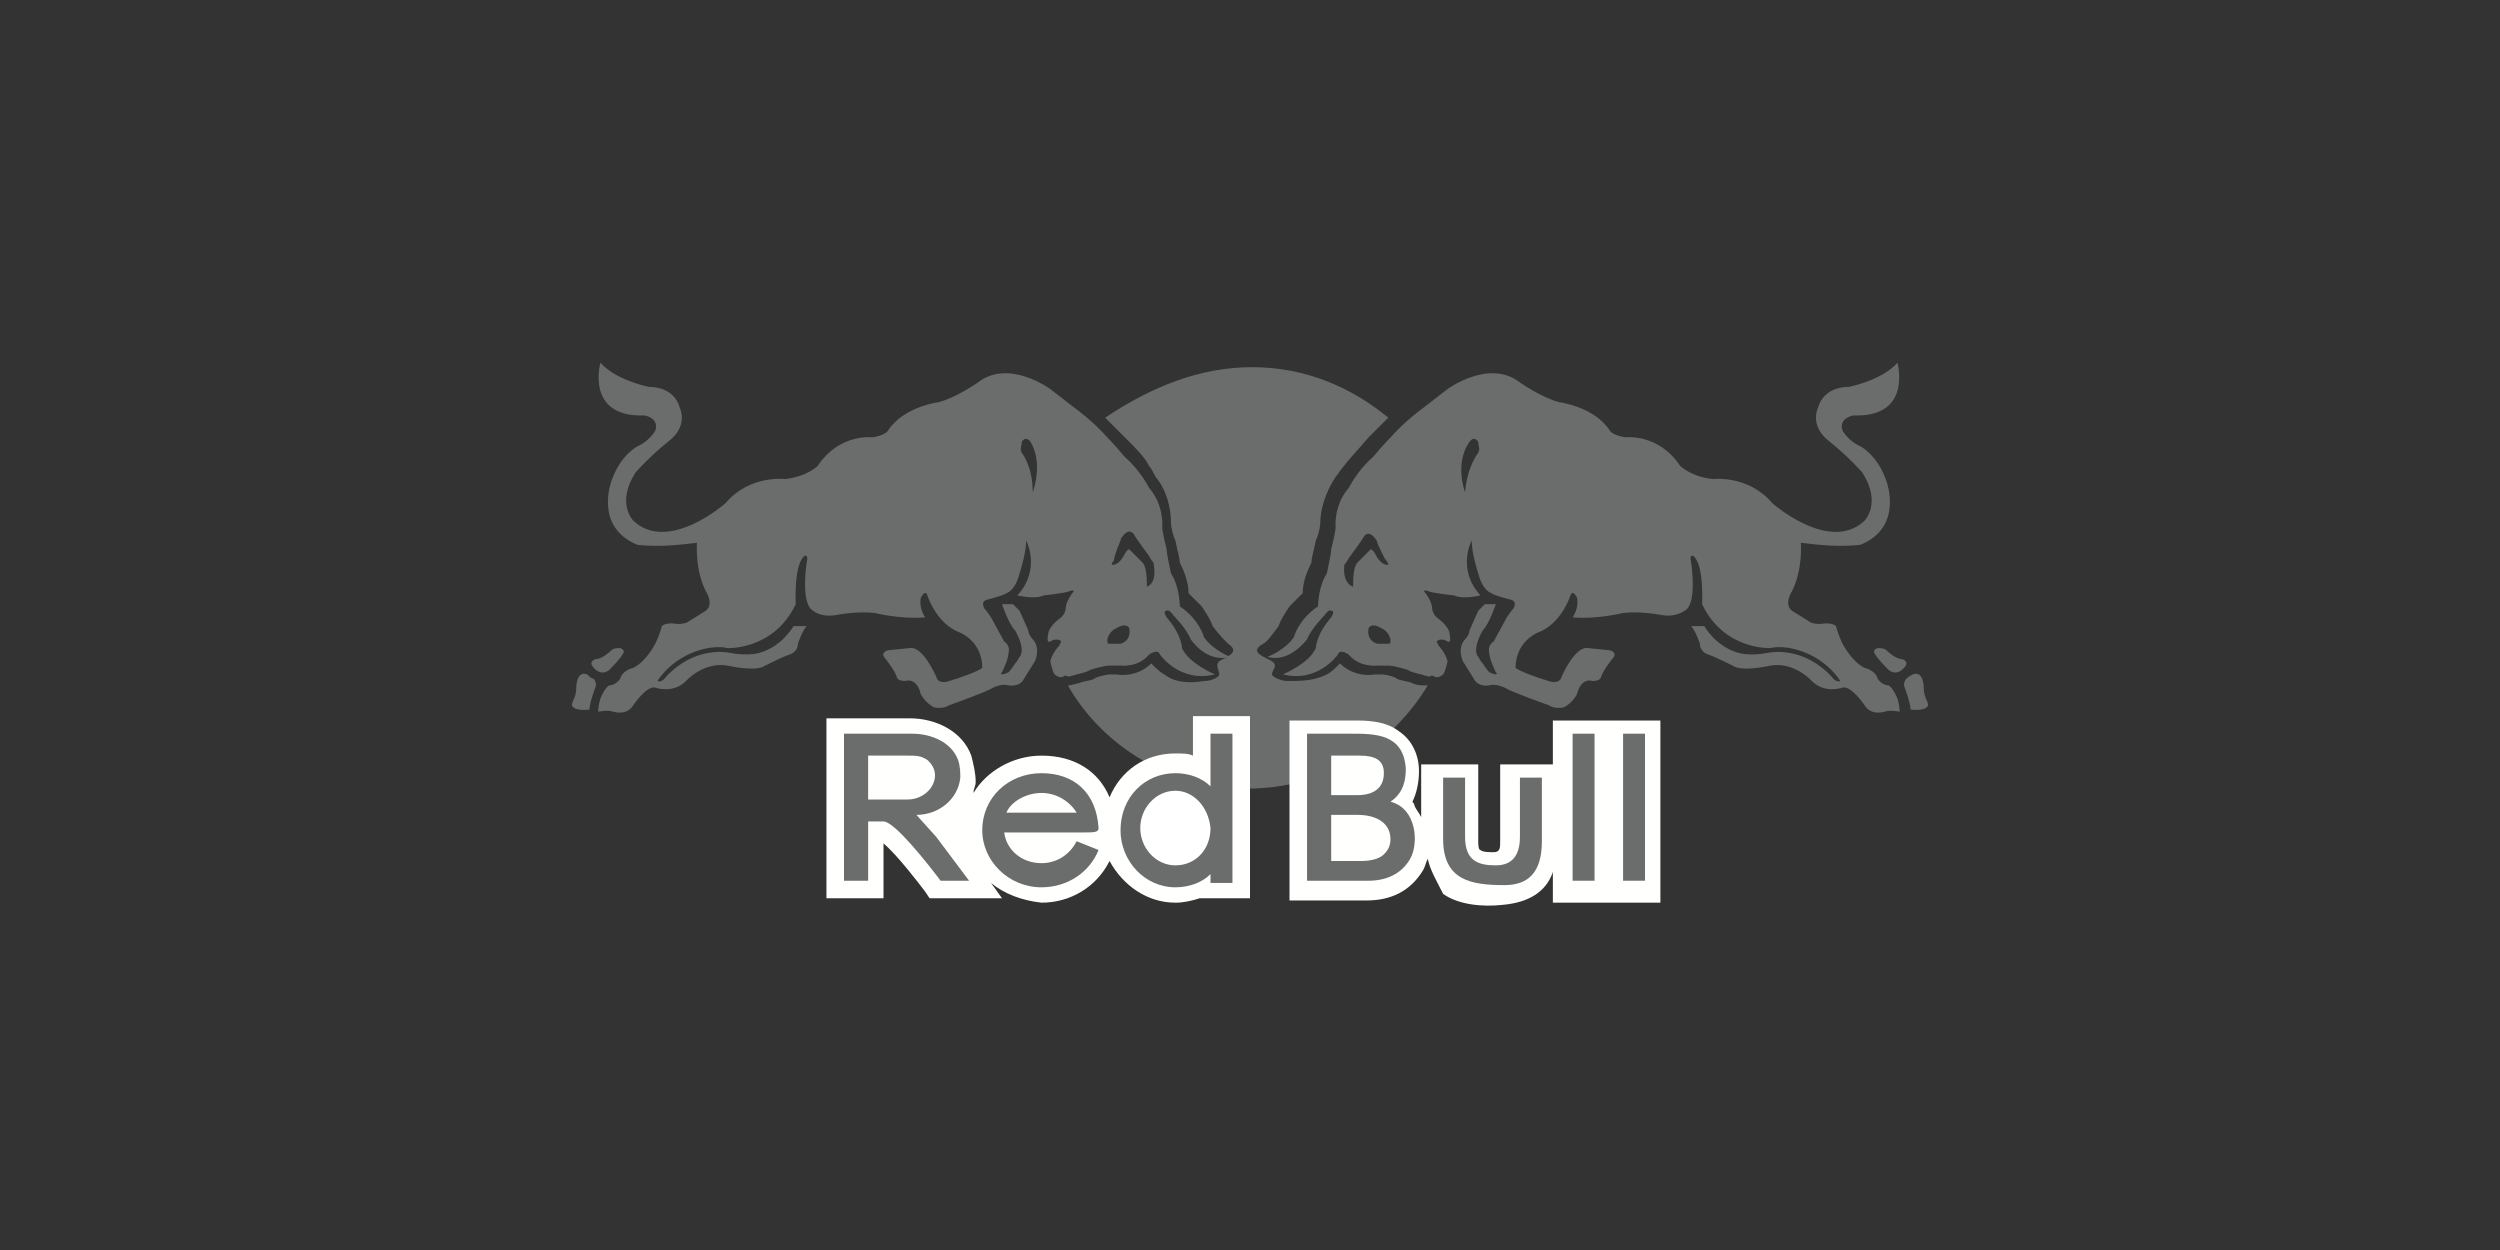 <?xml version="1.0" encoding="utf-8"?>
<!-- Generator: Adobe Illustrator 16.0.4, SVG Export Plug-In . SVG Version: 6.00 Build 0)  -->
<!DOCTYPE svg PUBLIC "-//W3C//DTD SVG 1.1//EN" "http://www.w3.org/Graphics/SVG/1.1/DTD/svg11.dtd">
<svg version="1.1" id="Clients" xmlns="http://www.w3.org/2000/svg" xmlns:xlink="http://www.w3.org/1999/xlink" x="0px" y="0px"
	 width="400px" height="200px" viewBox="97.64 320.945 400 200" enable-background="new 97.64 320.945 400 200"
	 xml:space="preserve">
<rect x="97.64" y="320.945" width="400" height="200" fill="#333333" stroke="none"/>
<g>
	<path fill="none" d="M388.936,418.671L388.936,418.671L388.936,418.671z"/>
	<path fill="#6B6D6D" d="M297.991,379.694c8.428,0,15.801,3.161,21.771,8.077c-1.055,1.054-2.107,2.106-3.161,3.16
		c-2.105,2.458-3.16,3.511-4.213,4.916c-0.352,0.351-0.702,1.053-1.054,1.405c-1.404,2.106-2.457,4.916-2.457,7.373
		c0,0.703-0.352,2.107-0.703,2.81c-0.352,1.756-0.702,2.809-0.702,3.511c-0.703,1.405-1.404,3.16-1.404,4.916l-0.352,0.351
		l-1.756,1.756c-0.702,1.053-1.405,2.107-1.755,3.16c-1.055,1.404-1.756,2.458-2.459,2.81c-2.458,1.404,0.352,2.106,1.404,2.809
		c1.055,0.702,0,1.405,0,2.107c0,0.351,1.404,1.053,2.459,1.053c2.106,0,4.213,0,6.32-1.053c0.701-0.352,1.404-1.054,2.106-1.757
		c1.404,1.405,3.512,2.107,5.618,1.757l0,0l0,0c0.352,0,0.703,0,1.053,0l0,0l0,0c0.703,0,2.107,0.351,2.459,0.702
		c0.702,0.351,1.755,0.351,2.458,0.702c0.701,0.351,1.404,0.351,2.106,0.351l0,0h0.352c-5.97,9.832-16.504,16.504-28.793,16.504
		c-12.29,0-23.175-6.672-28.793-16.504c0.702,0,1.404-0.351,1.756-0.351c0.703-0.352,1.755-0.352,2.458-0.702
		c0.352-0.352,2.106-0.702,2.458-0.702l0,0l0,0c0.351,0,0.703,0,1.053,0l0,0l0,0c2.107,0.351,4.214-0.352,5.619-1.757
		c0.702,0.703,1.404,1.405,2.107,1.757c1.755,1.404,4.213,1.404,6.32,1.053c1.404,0,2.458-0.702,2.458-1.053
		c0-0.702-0.703-1.405,0-2.107c1.053-0.702,3.511-1.404,1.404-2.809c-0.702-0.703-1.404-1.405-2.458-2.81
		c-0.351-1.053-1.053-2.107-1.755-3.16l-1.756-1.756l-0.351-0.351c0-1.756-0.702-3.511-1.404-4.916c0-0.702-0.351-1.755-0.702-3.511
		c-0.351-0.703-0.703-2.107-0.703-2.81c0-2.458-0.702-5.267-2.458-7.373c-0.352-0.703-0.702-1.405-1.054-1.756
		c-0.703-1.405-1.755-2.458-4.214-4.916c-1.053-1.054-1.755-1.755-2.809-2.809C281.839,382.855,289.564,379.694,297.991,379.694
		L297.991,379.694z"/>
	<path fill="#6B6D6D" d="M261.121,393.389c-0.351-0.703,0-1.054,0-1.756c0.702-1.053,1.405,0,1.405,0
		c2.107,3.512,0.352,8.076,0.352,8.076C262.878,395.496,261.121,393.389,261.121,393.389L261.121,393.389L261.121,393.389z
		 M281.136,414.808c0-1.053,0-3.16-0.702-3.862c-0.352-0.351-1.756-1.755-1.756-1.755c-0.351-0.352-0.351-0.352-0.351-0.352
		c-0.351,0-0.702,0.702-0.702,0.702c-1.053,2.107-2.107,1.756-2.107,1.756c0-0.352,0.352-0.702,0.352-0.702
		c0-0.703,1.053-3.161,1.053-3.161c0-0.351,0.352-0.703,0.352-0.703c1.053-1.404,1.755-0.351,1.755-0.351
		c0.351,0.702,2.458,3.511,2.458,3.511c0.352,0.703,0.702,1.053,0.702,1.053C282.892,414.458,281.136,414.808,281.136,414.808
		L281.136,414.808L281.136,414.808z M275.167,423.938c-0.352,0-0.352,0-0.352-0.703c0.352-1.404,1.405-1.755,1.405-1.755
		c1.756-1.054,2.107,0,2.107,0c0.351,2.106-1.405,2.458-1.405,2.458C276.572,423.938,275.167,423.938,275.167,423.938
		L275.167,423.938L275.167,423.938z M192.651,429.557c0,0,0.351,0.351,0.351,1.053c0,0-1.053,2.81-1.053,3.862
		c0,0-2.458,0.352-2.809-0.702c0,0,0-0.351,0.351-1.053c0,0,0.352-0.703,0.352-1.756c0,0,0-2.809,1.755-2.106
		C191.948,429.205,192.299,429.557,192.651,429.557L192.651,429.557L192.651,429.557z M195.459,424.991
		c0.352-0.351,1.054-0.351,1.405-0.351c1.054,0.351,0.352,1.053,0.352,1.053c-0.352,0.702-2.107,2.459-2.107,2.459
		c-1.405,1.053-2.458-0.352-2.458-0.352c-1.054-1.054,0.351-1.405,0.351-1.405C194.054,426.396,195.459,424.991,195.459,424.991
		L195.459,424.991L195.459,424.991z M209.154,407.786c0,0-0.351,4.214,1.404,7.725c0,0,1.405,2.107,0,3.161l-2.809,1.755
		c0,0-0.351,0.351-1.755,0.351c0,0-1.756-0.351-2.458,0.351c0,0-0.351,1.404-1.053,2.81c0,0-1.404,2.809-3.511,3.862
		c0,0-1.755,0.352-2.107,1.756c0,0-0.702,1.053-1.755,1.053c0,0-0.702,0.352-1.405,2.107c0,0-0.351,1.053-0.351,2.106
		c0,0,1.404-0.352,2.458,0c0,0,2.107,0.702,3.16-1.054c0,0,2.107-3.16,3.511-2.809c0,0,2.81,1.053,4.917-1.054
		c0,0,2.809-3.16,6.671-2.458c0,0,4.564,1.054,5.969,0c0,0,2.809-1.404,3.862-1.756c0,0,1.404-0.351,1.404-1.755
		c0,0,0.703-2.107,1.405-2.81h-2.107c0,0-1.755,3.16-5.267,4.214c0,0-1.755,0.702-5.267,0c0,0-5.267-1.054-9.832,3.862
		c0,0-0.703,1.054-1.404,0.702c0,0,2.458-4.214,8.076-5.267c0,0,1.755-0.352,3.16,0c0,0,7.374,0.351,10.885-7.023
		c0,0-0.352-6.32,1.405-7.725c0,0,0.702-0.352,0.351,1.053c0,0-1.053,6.671,1.054,7.726c0,0,1.053,1.053,3.511,0.702
		c0,0,3.512-0.702,6.321-0.352c0,0,4.214,1.054,8.076,0.702c0,0-1.053-1.404-0.702-3.16c0,0,0.702-1.405,1.054-0.352
		c0,0,1.404,4.565,5.267,5.969c0,0,3.512,1.405,3.512,5.619c0,0-0.702,0.702-5.267,2.106c0,0-1.756,0.702-2.107-0.702
		c0,0-2.107-4.916-4.213-4.564l-3.512,0.351c0,0-1.405,0.352-0.351,1.404c0,0,1.404,1.757,1.755,2.81c0,0,0,0.702,1.404,0.702
		c0,0,1.755-0.702,2.458,2.106c0,0,0.702,1.405,2.106,2.107c0,0,1.405,0.351,2.458-0.352c0,0,5.969-2.107,7.022-2.809
		c0,0,1.404-0.702,2.458-0.352c0,0,1.755,0.352,2.458-1.053l1.755-2.81c0,0,0.352-0.702,0.352-1.756c0,0,0-1.053-0.702-1.756
		c0,0-0.703-0.702-0.703-1.404l-1.404-3.16c0,0-0.702-0.703-1.054-1.054h-1.756c0,0,1.054,3.161,2.107,4.214
		c0,0,1.053,1.756,1.053,3.16c0,0,0,0.702-0.351,1.054c0,0-0.352,0.702-0.702,1.053c0,0-0.703,1.055-1.053,1.405
		c0,0-0.703,0.352-1.054,0.352c0,0-0.351,0,0-0.352c0,0,1.054-2.107,1.054-3.16c0,0,0.351-1.054-0.703-1.756
		c0,0-1.756-3.16-2.106-3.863c0,0-0.703-1.053-1.054-1.404c0,0-0.702-1.053,0.352-1.405c0,0,2.809-0.702,3.16-1.053
		c0,0,1.405-0.352,2.107-3.161c0,0,1.053-3.16,1.053-5.267c0,0,2.458,4.565-1.404,8.778c0,0,2.809,0.702,4.214,0
		c0,0,3.511-0.351,4.214-0.703c0,0,1.053-0.351,0.351,0.352c0,0-1.053,1.405-1.053,2.458c0,0,0,0.702-0.702,1.404
		c0,0-2.107,1.405-2.107,2.809c0,0-0.351,1.405,0.352,1.054c0,0,1.053-0.703,1.755,0c0,0,0,0-0.351,0.702
		c0,0-1.054,1.054-1.405,2.458c0,0,0.351,1.756,0.702,2.107c0,0,0.703,0.702,1.405,0.351c0,0,0.351-0.351,0.702,0
		c0,0,0.351,0,1.404-0.351c0,0,1.756-0.352,2.107-0.702c0,0,2.107-0.703,3.161-0.703c0,0,0.703,0,1.755,0
		c0,0,2.81,0.352,4.565-1.756c0,0,1.404-1.053,1.756,0c0,0,3.16,4.565,8.778,3.161c0,0-4.214-1.757-5.267-4.214
		c0,0,0-2.107-2.458-4.917c0,0-0.702-1.053,0-1.053c0,0,0.352-0.352,1.054,0.702c0,0,2.107,2.107,2.809,3.862
		c0,0,2.458,3.862,6.321,2.81c0,0-2.81-1.054-4.214-3.161c0,0-0.702-2.808-3.862-4.915c0,0,0-3.161-1.405-5.268
		c0,0-0.702-3.16-0.702-3.862c0,0-0.702-2.809-0.702-3.511c0,0,0.352-3.511-2.107-6.32c0,0-1.405-2.809-3.862-4.916
		c0,0-1.755-2.107-3.16-3.511c0,0-1.756-2.107-5.618-4.916c0,0-1.755-1.404-3.16-2.458c0,0-6.671-4.916-11.587-1.053
		c0,0-3.512,2.458-6.321,3.16c0,0-5.619,0.702-8.076,4.564c0,0-0.351,0.703-2.458,1.054c0,0-5.268-0.703-8.779,4.565
		c0,0-1.756,1.756-5.268,2.107c0,0-5.618-0.703-9.48,3.862c0,0-9.129,8.076-14.748,2.809c0,0-2.809-2.809,0.352-7.725
		c0,0,2.107-2.458,5.618-5.267c0,0,2.809-2.107,1.404-5.267c0,0-0.702-3.16-4.915-3.16c0,0-5.268-1.054-7.726-3.862
		c0,0-2.458,8.778,7.023,8.427c0,0,2.458,0.351,1.755,2.458c0,0-1.053,1.756-2.809,2.458c0,0-2.809,1.405-4.214,5.618
		c0,0-2.808,7.374,4.214,10.183C203.184,408.488,206.344,408.137,209.154,407.786L209.154,407.786L209.154,407.786z"/>
	<path fill="#6B6D6D" d="M334.158,393.389c0.352-0.703,0-1.054,0-1.756c-0.702-1.053-1.405,0-1.405,0
		c-2.457,3.512-0.701,8.076-0.701,8.076C332.402,395.496,334.158,393.389,334.158,393.389L334.158,393.389L334.158,393.389z
		 M314.144,414.808c0-1.053,0-3.16,0.701-3.862c0.352-0.351,1.756-1.755,1.756-1.755c0.352-0.352,0.352-0.352,0.352-0.352
		c0.351,0,0.702,0.702,0.702,0.702c1.053,2.107,2.107,1.756,2.107,1.756c0-0.352-0.352-0.702-0.352-0.702
		c-0.352-0.352-1.404-2.81-1.404-2.81c0-0.351-0.352-0.702-0.352-0.702c-1.054-1.405-1.756-0.352-1.756-0.352
		c-0.351,0.703-2.458,3.512-2.458,3.512c-0.35,0.702-0.701,1.054-0.701,1.054C312.388,414.458,314.144,414.808,314.144,414.808
		L314.144,414.808L314.144,414.808z M319.762,423.938c0.351,0,0.351,0,0.351-0.703c-0.351-1.404-1.405-1.755-1.405-1.755
		c-1.755-1.054-2.106,0-2.106,0c-0.351,2.106,1.405,2.458,1.405,2.458C318.358,423.938,319.762,423.938,319.762,423.938
		L319.762,423.938L319.762,423.938z M402.629,429.557c0,0-0.351,0.351-0.351,1.053c0,0,1.054,2.81,1.054,3.862
		c0,0,2.458,0.352,2.809-0.702c0,0,0-0.351-0.351-1.053c0,0-0.352-0.703-0.352-1.756c0,0,0-2.809-1.755-2.106
		C402.981,429.205,402.629,429.557,402.629,429.557L402.629,429.557L402.629,429.557z M399.47,424.991
		c-0.352-0.351-1.053-0.351-1.404-0.351c-1.054,0.351-0.352,1.053-0.352,1.053c0.352,0.702,2.107,2.459,2.107,2.459
		c1.403,1.053,2.457-0.352,2.457-0.352c1.054-1.054-0.352-1.405-0.352-1.405C400.874,426.396,399.47,424.991,399.47,424.991
		L399.47,424.991L399.47,424.991z M385.776,407.786c0,0,0.352,4.214-1.405,7.725c0,0-1.404,2.107,0,3.161l2.81,1.755
		c0,0,0.352,0.351,1.756,0.351c0,0,1.755-0.351,2.458,0.351c0,0,0.35,1.404,1.053,2.81c0,0,1.405,2.809,3.511,3.862
		c0,0,1.757,0.352,2.108,1.756c0,0,0.701,1.053,1.754,1.053c0,0,0.703,0.352,1.405,2.107c0,0,0.352,1.053,0.352,2.106
		c0,0-1.405-0.352-2.458,0c0,0-2.106,0.702-3.161-1.054c0,0-2.105-3.16-3.511-2.809c0,0-2.809,1.053-4.915-1.054
		c0,0-2.81-3.16-6.673-2.458c0,0-4.564,1.054-5.969,0c0,0-2.809-1.404-3.862-1.756c0,0-1.404-0.351-1.404-1.755
		c0,0-0.703-2.107-1.404-2.81h2.105c0,0,1.757,3.16,5.268,4.214c0,0,1.756,0.702,5.267,0c0,0,5.269-1.054,9.832,3.862
		c0,0,0.703,1.054,1.404,0.702c0,0-2.457-4.214-8.076-5.267c0,0-1.756-0.352-3.16,0c0,0-7.373,0.351-10.884-7.023
		c0,0,0.35-6.32-1.405-7.725c0,0-0.702-0.352-0.351,1.053c0,0,1.053,6.671-1.054,7.726c0,0-1.404,1.053-3.512,0.702
		c0,0-3.511-0.702-6.32-0.352c0,0-4.214,1.054-8.076,0.702c0,0,1.053-1.404,0.701-3.16c0,0-0.701-1.405-1.053-0.352
		c0,0-1.404,4.565-5.267,5.969c0,0-3.511,1.405-3.511,5.619c0,0,0.701,0.702,5.267,2.106c0,0,1.755,0.702,2.106-0.702
		c0,0,2.107-4.916,4.214-4.564l3.511,0.351c0,0,1.404,0.352,0.352,1.404c0,0-1.405,1.757-1.756,2.81c0,0,0,0.702-1.405,0.702
		c0,0-1.755-0.702-2.458,2.106c0,0-0.701,1.405-2.105,2.107c0,0-1.404,0.351-2.458-0.352c0,0-5.97-2.107-7.022-2.809
		c0,0-1.405-0.702-2.458-0.352c0,0-1.756,0.352-2.459-1.053l-1.755-2.81c0,0-0.352-0.702-0.352-1.756c0,0,0-1.053,0.703-1.756
		c0,0,0.701-0.702,0.701-1.404l1.405-3.16c0,0,0.701-0.703,1.053-1.054h1.756c0,0-1.053,3.161-2.107,4.214
		c0,0-1.053,1.756-1.053,3.16c0,0,0,0.702,0.352,1.054c0,0,0.352,0.702,0.701,1.053c0,0,0.703,1.055,1.055,1.405
		c0,0,0.701,0.352,1.053,0.352c0,0,0.352,0,0-0.352c0,0-1.053-2.107-1.053-3.16c0,0-0.352-1.054,0.701-1.756
		c0,0,1.757-3.16,2.108-3.863c0,0,0.701-1.053,1.053-1.404c0,0,0.701-1.053-0.352-1.405c0,0-2.81-0.702-3.161-1.053
		c0,0-1.404-0.352-2.105-3.161c0,0-1.054-3.16-1.054-5.267c0,0-2.457,4.565,1.405,8.778c0,0-2.81,0.702-4.214,0
		c0,0-3.513-0.351-4.214-0.703c0,0-1.054-0.351-0.352,0.352c0,0,1.053,1.405,1.053,2.458c0,0,0,0.702,0.703,1.404
		c0,0,2.106,1.405,2.106,2.809c0,0,0.352,1.405-0.351,1.054c0,0-1.055-0.703-1.756,0c0,0,0,0,0.352,0.702
		c0,0,1.053,1.054,1.404,2.458c0,0-0.352,1.756-0.703,2.107c0,0-0.701,0.702-1.404,0.351c0,0-0.352-0.351-0.701,0
		c0,0-0.352,0-1.405-0.351c0,0-1.756-0.352-2.107-0.702c0,0-2.106-0.703-3.159-0.703c0,0-0.703,0-1.756,0
		c0,0-2.81,0.352-4.565-1.756c0,0-1.404-1.053-1.755,0c0,0-3.16,4.565-8.779,3.161c0,0,4.214-1.757,5.268-4.214
		c0,0,0-2.107,2.457-4.917c0,0,0.703-1.053,0-1.053c0,0-0.35-0.352-1.053,0.702c0,0-2.106,2.107-2.81,3.862
		c0,0-2.809,3.862-6.319,2.81c0,0,2.809-1.054,4.214-3.161c0,0,0.701-2.808,3.862-4.915c0,0,0-3.161,1.404-5.268
		c0,0,0.701-3.16,0.701-3.862c0,0,0.703-2.809,0.703-3.511c0,0-0.352-3.511,2.106-6.32c0,0,1.404-2.809,3.862-4.916
		c0,0,1.756-2.107,3.161-3.511c0,0,1.756-2.107,5.618-4.916c0,0,1.756-1.404,3.16-2.458c0,0,6.672-4.916,11.587-1.053
		c0,0,3.511,2.458,6.32,3.16c0,0,5.618,0.702,8.076,4.564c0,0,0.352,0.703,2.459,1.054c0,0,5.267-0.703,8.777,4.565
		c0,0,1.757,1.756,5.268,2.107c0,0,5.618-0.703,9.48,3.862c0,0,9.129,8.076,14.747,2.809c0,0,2.81-2.809-0.35-7.725
		c0,0-2.107-2.458-5.618-5.267c0,0-2.81-2.107-1.405-5.267c0,0,0.702-3.16,4.916-3.16c0,0,5.267-1.054,7.725-3.862
		c0,0,2.459,8.778-7.021,8.427c0,0-2.46,0.351-1.757,2.458c0,0,1.054,1.756,2.81,2.458c0,0,2.81,1.405,4.214,5.618
		c0,0,2.809,7.374-4.214,10.183C391.743,408.488,388.584,408.137,385.776,407.786L385.776,407.786L385.776,407.786z"/>
	<path fill="#FFFFFE" d="M253.045,457.998c-0.702-1.404-1.053-2.809-1.053-4.564c0-1.405,0.351-2.458,0.702-3.511
		c-0.702,1.403-2.107,2.457-3.512,3.159c0.352,0.352,0.352,0.352,0.352,0.703L253.045,457.998L253.045,457.998z"/>
	<path fill="#FFFFFE" d="M256.206,462.212l1.755,2.458h-11.587l-0.702-1.054c-1.053-1.404-4.564-5.969-6.671-7.725v8.778h-9.129
		v-28.794h13.343c4.213,0,8.427,2.107,9.831,5.97c0.352,1.404,0.703,2.809,0.703,4.214c0,0.702-0.351,1.054-0.351,1.756
		c2.107-3.512,6.32-5.97,10.885-5.97c5.267,0,9.129,2.458,10.885,6.672c1.755-4.214,5.618-7.022,10.534-7.022
		c1.054,0,2.106,0,2.809,0.351v-6.32h9.129v29.145h-8.076c-1.053,0.351-2.458,0.702-3.862,0.702c-4.565,0-8.427-2.809-10.534-6.671
		c-2.106,4.213-6.32,6.671-10.885,6.671C261.121,465.021,258.313,463.968,256.206,462.212L256.206,462.212z"/>
	<path fill="#FFFFFE" d="M313.091,454.136v1.756h2.105c0.352,0,1.404,0,1.756-0.352c0.351-0.351,0.351-0.351,0.351-0.702v-0.351
		c-0.351-0.352-2.106-0.702-2.458-0.702h-1.754V454.136z"/>
	<path fill="#FFFFFE" d="M313.091,444.304v1.054h1.404c0.701,0,1.755,0,1.755-1.054l0,0c-0.351,0-1.054,0-1.405,0H313.091
		L313.091,444.304z"/>
	<path fill="#FFFFFE" d="M326.082,458.35c-0.352,0.702-0.352,1.053-0.703,1.755c-2.106,3.512-5.267,4.916-9.129,4.916h-4.564
		c-0.352,0-1.055,0-1.404,0h-6.321v-28.793h9.48c0.352,0,1.055,0,1.404,0c2.458,0,4.917,0.352,6.672,1.756
		c2.107,1.404,3.16,3.862,3.16,6.32c0,1.756-0.352,3.512-1.053,4.916c0,0,0.352,0.352,0.352,0.703
		c0.35,0.701,0.701,1.053,1.053,1.755v-8.428h9.13v12.29c0,0.352,0,1.404,0.352,1.404c0.35,0.352,1.404,0.352,2.105,0.352
		c1.054,0,1.054-0.702,1.054-1.756v-12.29h8.428v-7.022h17.205v29.145h-17.205v-4.916c-1.054,3.16-3.862,4.916-8.076,5.267
		c-3.161,0.352-7.023,0-9.481-1.755C327.487,461.86,326.434,460.104,326.082,458.35L326.082,458.35z"/>
	<path fill="#6B6D6D" d="M328.539,455.189v-9.832h3.513v9.48c0,3.863,2.106,4.564,4.915,4.564c2.458,0,3.862-1.404,3.862-4.564
		v-9.48h3.511v10.183c0,4.916-2.105,7.023-5.968,7.023C333.105,462.563,328.539,461.86,328.539,455.189L328.539,455.189z"/>
	<polygon fill="#6B6D6D" points="360.844,461.86 357.333,461.86 357.333,438.335 360.844,438.335 	"/>
	<path fill="#6B6D6D" d="M291.32,438.335h3.512v23.877h-3.512v-1.405c-1.405,1.405-3.512,2.107-5.618,2.107
		c-4.917,0-8.779-4.214-8.779-9.129c0-5.268,3.862-9.131,8.779-9.131c2.106,0,4.213,0.703,5.618,2.107V438.335L291.32,438.335z"/>
	<path fill="#FFFFFF" d="M291.32,453.434c0,3.511-2.458,5.969-5.618,5.969c-3.16,0-5.619-2.809-5.619-5.969s2.458-5.97,5.619-5.97
		C288.51,447.464,290.968,449.923,291.32,453.434C291.32,453.082,291.32,453.082,291.32,453.434L291.32,453.434z"/>
	<path fill="#6B6D6D" d="M273.411,453.434c-0.351-5.618-3.862-8.779-9.129-8.779c-5.267,0-9.48,3.863-9.48,9.131
		c0,4.915,4.214,9.129,9.48,9.129c4.214,0,7.725-2.458,9.129-5.97l-3.512-1.404c-1.053,2.107-3.16,3.512-5.618,3.512
		c-3.161,0-5.618-2.107-5.969-4.916h12.641C272.709,454.136,273.411,454.136,273.411,453.434L273.411,453.434z M264.282,447.815
		c2.458,0,4.565,1.404,5.618,3.16h-11.236C259.366,449.22,261.823,447.815,264.282,447.815L264.282,447.815z"/>
	<polygon fill="#6B6D6D" points="352.768,461.86 349.257,461.86 349.257,438.335 352.768,438.335 	"/>
	<path fill="#6B6D6D" d="M236.542,441.846v7.022h6.32c3.511,0,5.97-3.862,3.161-6.32c-1.054-0.702-1.756-0.702-3.161-0.702H236.542
		L236.542,441.846z M252.695,461.86h-4.564c-2.107-2.809-7.374-9.48-9.13-9.48h-2.458v9.48h-3.863v-23.525h10.885
		c3.161,0,6.321,1.404,7.374,4.213c0.352,1.054,0.352,2.106,0.352,2.81c-0.352,3.511-3.511,5.969-7.023,5.969l3.161,3.512
		L252.695,461.86L252.695,461.86z"/>
	<path fill="#6B6D6D" d="M310.631,451.326v7.375h4.917c1.404,0,2.81-0.352,3.511-1.054c0.703-0.703,1.054-1.405,1.054-2.458
		c0-2.459-2.106-3.863-5.268-3.863H310.631L310.631,451.326z M310.631,441.495v6.671h4.214c2.458,0,4.214-1.053,4.214-3.512
		c0-2.106-1.404-2.809-3.862-2.809h-4.565V441.495z M306.769,461.86v-23.525h7.023c3.862,0,8.428,0,8.779,5.617
		c0,1.757-0.352,3.863-2.459,5.268c4.213,1.054,4.564,6.672,3.16,9.13c-1.404,2.457-3.862,3.511-6.672,3.511h-4.564
		c-0.351,0-1.054,0-1.405,0l0,0H306.769L306.769,461.86z"/>
</g>
</svg>
